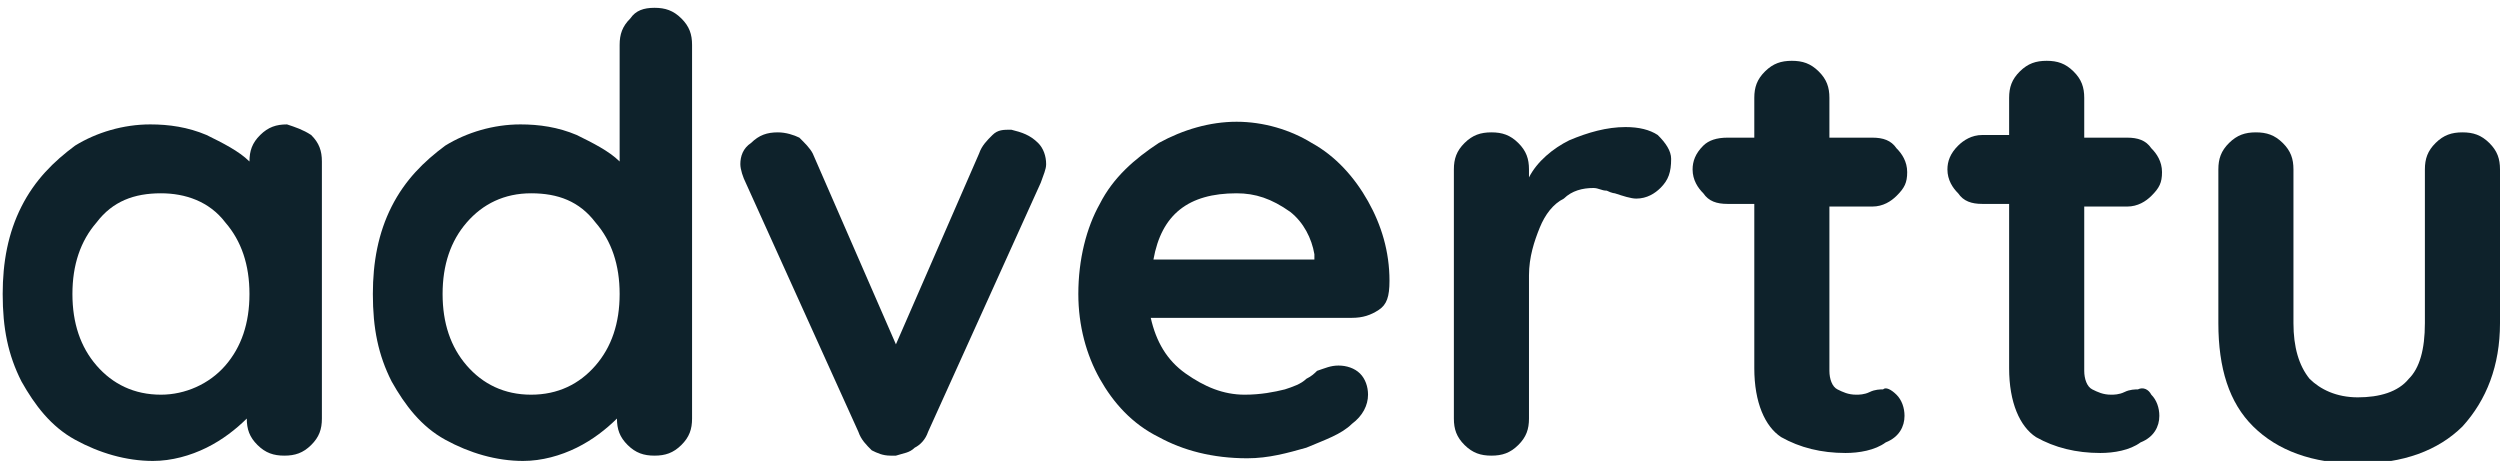 <svg width="160" height="30" viewBox="0 0 160 30" fill="none" xmlns="http://www.w3.org/2000/svg">
<g clip-path="url(#clip0)">
<path d="M19.914 8.64C20.429 9.149 20.601 9.658 20.601 10.336V26.787C20.601 27.465 20.429 27.974 19.914 28.482C19.399 28.991 18.884 29.161 18.198 29.161C17.511 29.161 16.996 28.991 16.481 28.482C15.966 27.974 15.794 27.465 15.794 26.787C15.107 27.465 14.249 28.143 13.219 28.652C12.189 29.161 10.987 29.5 9.786 29.5C8.069 29.5 6.352 28.991 4.807 28.143C3.262 27.295 2.232 25.939 1.374 24.412C0.515 22.716 0.172 21.02 0.172 18.816C0.172 16.781 0.515 14.915 1.374 13.219C2.232 11.523 3.434 10.336 4.807 9.319C6.18 8.471 7.897 7.962 9.614 7.962C10.816 7.962 12.017 8.132 13.219 8.64C14.249 9.149 15.279 9.658 15.966 10.336C15.966 9.658 16.137 9.149 16.653 8.64C17.168 8.132 17.683 7.962 18.369 7.962C18.884 8.132 19.399 8.301 19.914 8.64ZM14.421 23.395C15.451 22.208 15.966 20.681 15.966 18.816C15.966 16.95 15.451 15.424 14.421 14.237C13.391 12.88 11.846 12.371 10.301 12.371C8.584 12.371 7.21 12.88 6.18 14.237C5.15 15.424 4.635 16.95 4.635 18.816C4.635 20.681 5.15 22.208 6.18 23.395C7.21 24.582 8.584 25.26 10.301 25.26C11.846 25.26 13.391 24.582 14.421 23.395Z" fill="#0E222B"/>
<path d="M43.605 1.178C44.12 1.687 44.292 2.196 44.292 2.874V26.787C44.292 27.465 44.12 27.974 43.605 28.483C43.09 28.991 42.575 29.161 41.888 29.161C41.202 29.161 40.687 28.991 40.172 28.483C39.657 27.974 39.485 27.465 39.485 26.787C38.798 27.465 37.94 28.143 36.91 28.652C35.88 29.161 34.678 29.5 33.476 29.5C31.759 29.5 30.043 28.991 28.498 28.143C26.953 27.295 25.923 25.939 25.064 24.412C24.206 22.716 23.863 21.02 23.863 18.816C23.863 16.781 24.206 14.915 25.064 13.219C25.923 11.523 27.124 10.336 28.498 9.319C29.871 8.471 31.588 7.962 33.305 7.962C34.506 7.962 35.708 8.132 36.91 8.64C37.94 9.149 38.97 9.658 39.657 10.336V2.874C39.657 2.196 39.828 1.687 40.343 1.178C40.687 0.67 41.202 0.5 41.888 0.5C42.575 0.5 43.09 0.67 43.605 1.178ZM38.111 23.395C39.142 22.208 39.657 20.681 39.657 18.816C39.657 16.95 39.142 15.424 38.111 14.237C37.081 12.88 35.708 12.371 33.991 12.371C32.275 12.371 30.901 13.05 29.871 14.237C28.841 15.424 28.326 16.95 28.326 18.816C28.326 20.681 28.841 22.208 29.871 23.395C30.901 24.582 32.275 25.26 33.991 25.26C35.708 25.26 37.081 24.582 38.111 23.395Z" fill="#0E222B"/>
<path d="M66.438 9.149C66.781 9.488 66.953 9.997 66.953 10.506C66.953 10.845 66.781 11.184 66.609 11.693L59.399 27.634C59.228 28.143 58.884 28.482 58.541 28.652C58.197 28.991 57.854 28.991 57.339 29.161H56.996C56.481 29.161 56.137 28.991 55.794 28.822C55.451 28.482 55.107 28.143 54.936 27.634L47.725 11.693C47.554 11.354 47.382 10.845 47.382 10.506C47.382 9.997 47.554 9.488 48.069 9.149C48.584 8.64 49.099 8.471 49.785 8.471C50.3 8.471 50.816 8.64 51.159 8.81C51.502 9.149 51.846 9.488 52.017 9.827L57.339 22.038L62.661 9.827C62.833 9.319 63.176 8.98 63.519 8.64C63.863 8.301 64.206 8.301 64.721 8.301C65.408 8.471 65.923 8.64 66.438 9.149Z" fill="#0E222B"/>
<path d="M88.241 19.833C87.726 20.172 87.211 20.342 86.524 20.342H73.648C73.992 21.868 74.678 23.055 75.88 23.904C77.082 24.751 78.284 25.26 79.657 25.26C80.687 25.26 81.545 25.091 82.232 24.921C82.747 24.751 83.262 24.582 83.606 24.243C83.949 24.073 84.121 23.904 84.292 23.734C84.807 23.564 85.15 23.395 85.665 23.395C86.181 23.395 86.696 23.564 87.039 23.904C87.382 24.243 87.554 24.751 87.554 25.26C87.554 25.939 87.211 26.617 86.524 27.126C85.837 27.804 84.807 28.143 83.606 28.652C82.404 28.991 81.202 29.33 79.829 29.33C77.597 29.33 75.709 28.822 74.163 27.974C72.447 27.126 71.245 25.769 70.387 24.243C69.528 22.716 69.013 20.851 69.013 18.816C69.013 16.611 69.528 14.576 70.387 13.05C71.245 11.354 72.618 10.167 74.163 9.149C75.709 8.301 77.425 7.792 79.142 7.792C80.859 7.792 82.575 8.301 83.949 9.149C85.494 9.997 86.696 11.354 87.554 12.88C88.412 14.406 88.927 16.102 88.927 17.968C88.927 18.985 88.756 19.494 88.241 19.833ZM73.82 16.611H84.121V16.272C83.949 15.254 83.434 14.237 82.575 13.559C81.374 12.71 80.344 12.371 79.142 12.371C76.052 12.371 74.335 13.728 73.82 16.611Z" fill="#0E222B"/>
<path d="M106.095 8.64C106.61 9.149 106.953 9.658 106.953 10.167C106.953 11.015 106.782 11.523 106.266 12.032C105.923 12.371 105.408 12.71 104.721 12.71C104.378 12.71 103.863 12.541 103.348 12.371C103.348 12.371 103.176 12.371 102.833 12.202C102.49 12.202 102.318 12.032 101.975 12.032C101.288 12.032 100.601 12.202 100.086 12.71C99.4 13.05 98.885 13.728 98.541 14.576C98.198 15.424 97.855 16.442 97.855 17.629V26.787C97.855 27.465 97.683 27.974 97.168 28.483C96.653 28.991 96.138 29.161 95.451 29.161C94.764 29.161 94.249 28.991 93.734 28.483C93.219 27.974 93.048 27.465 93.048 26.787V10.845C93.048 10.167 93.219 9.658 93.734 9.149C94.249 8.64 94.764 8.471 95.451 8.471C96.138 8.471 96.653 8.64 97.168 9.149C97.683 9.658 97.855 10.167 97.855 10.845V11.354C98.37 10.336 99.4 9.488 100.43 8.98C101.631 8.471 102.833 8.132 104.035 8.132C104.893 8.132 105.58 8.301 106.095 8.64Z" fill="#0E222B"/>
<path d="M121.374 25.26C121.717 25.599 121.889 26.108 121.889 26.617C121.889 27.295 121.545 27.974 120.687 28.313C120 28.822 118.97 28.991 118.112 28.991C116.567 28.991 115.193 28.652 113.992 27.974C112.962 27.295 112.275 25.769 112.275 23.564V13.05H110.558C109.871 13.05 109.356 12.88 109.013 12.371C108.67 12.032 108.326 11.523 108.326 10.845C108.326 10.336 108.498 9.827 109.013 9.319C109.356 8.98 109.871 8.81 110.558 8.81H112.275V6.266C112.275 5.588 112.447 5.079 112.962 4.57C113.477 4.061 113.992 3.892 114.678 3.892C115.365 3.892 115.88 4.061 116.395 4.57C116.91 5.079 117.082 5.588 117.082 6.266V8.81H119.829C120.515 8.81 121.03 8.98 121.374 9.488C121.717 9.827 122.06 10.336 122.06 11.015C122.06 11.693 121.889 12.032 121.374 12.541C121.03 12.88 120.515 13.219 119.829 13.219H117.082V23.734C117.082 24.243 117.253 24.752 117.597 24.921C117.94 25.091 118.284 25.26 118.799 25.26C118.97 25.26 119.314 25.26 119.657 25.091C120 24.921 120.344 24.921 120.515 24.921C120.687 24.752 121.03 24.921 121.374 25.26Z" fill="#0E222B"/>
<path d="M137.683 25.26C138.026 25.599 138.198 26.108 138.198 26.617C138.198 27.295 137.854 27.974 136.996 28.313C136.309 28.822 135.279 28.991 134.421 28.991C132.876 28.991 131.502 28.652 130.301 27.974C129.271 27.295 128.584 25.769 128.584 23.564V13.05H126.867C126.181 13.05 125.666 12.88 125.322 12.371C124.979 12.032 124.635 11.523 124.635 10.845C124.635 10.336 124.807 9.827 125.322 9.319C125.666 8.98 126.181 8.64 126.867 8.64H128.584V6.266C128.584 5.588 128.756 5.079 129.271 4.57C129.786 4.061 130.301 3.892 130.987 3.892C131.674 3.892 132.189 4.061 132.704 4.57C133.219 5.079 133.391 5.588 133.391 6.266V8.81H136.138C136.824 8.81 137.339 8.98 137.683 9.488C138.026 9.827 138.369 10.336 138.369 11.015C138.369 11.693 138.198 12.032 137.683 12.541C137.339 12.88 136.824 13.219 136.138 13.219H133.391V23.734C133.391 24.243 133.563 24.752 133.906 24.921C134.249 25.091 134.593 25.26 135.108 25.26C135.279 25.26 135.623 25.26 135.966 25.091C136.309 24.921 136.653 24.921 136.824 24.921C137.168 24.752 137.511 24.921 137.683 25.26Z" fill="#0E222B"/>
<path d="M159.314 9.149C159.829 9.658 160 10.167 160 10.845V20.681C160 23.395 159.142 25.599 157.597 27.295C156.052 28.822 153.82 29.67 150.902 29.67C147.983 29.67 145.751 28.822 144.206 27.295C142.661 25.769 141.975 23.564 141.975 20.681V10.845C141.975 10.167 142.146 9.658 142.661 9.149C143.176 8.64 143.691 8.471 144.378 8.471C145.065 8.471 145.58 8.64 146.095 9.149C146.61 9.658 146.781 10.167 146.781 10.845V20.681C146.781 22.208 147.125 23.395 147.812 24.243C148.498 24.921 149.528 25.43 150.902 25.43C152.275 25.43 153.477 25.091 154.163 24.243C154.85 23.564 155.193 22.377 155.193 20.681V10.845C155.193 10.167 155.365 9.658 155.88 9.149C156.395 8.64 156.91 8.471 157.597 8.471C158.284 8.471 158.799 8.64 159.314 9.149Z" fill="#0E222B"/>
</g>
<defs>
<clipPath id="clip0">
<rect width="160" height="29" fill="white" transform="translate(0 0.5)"/>
</clipPath>
</defs>
</svg>
